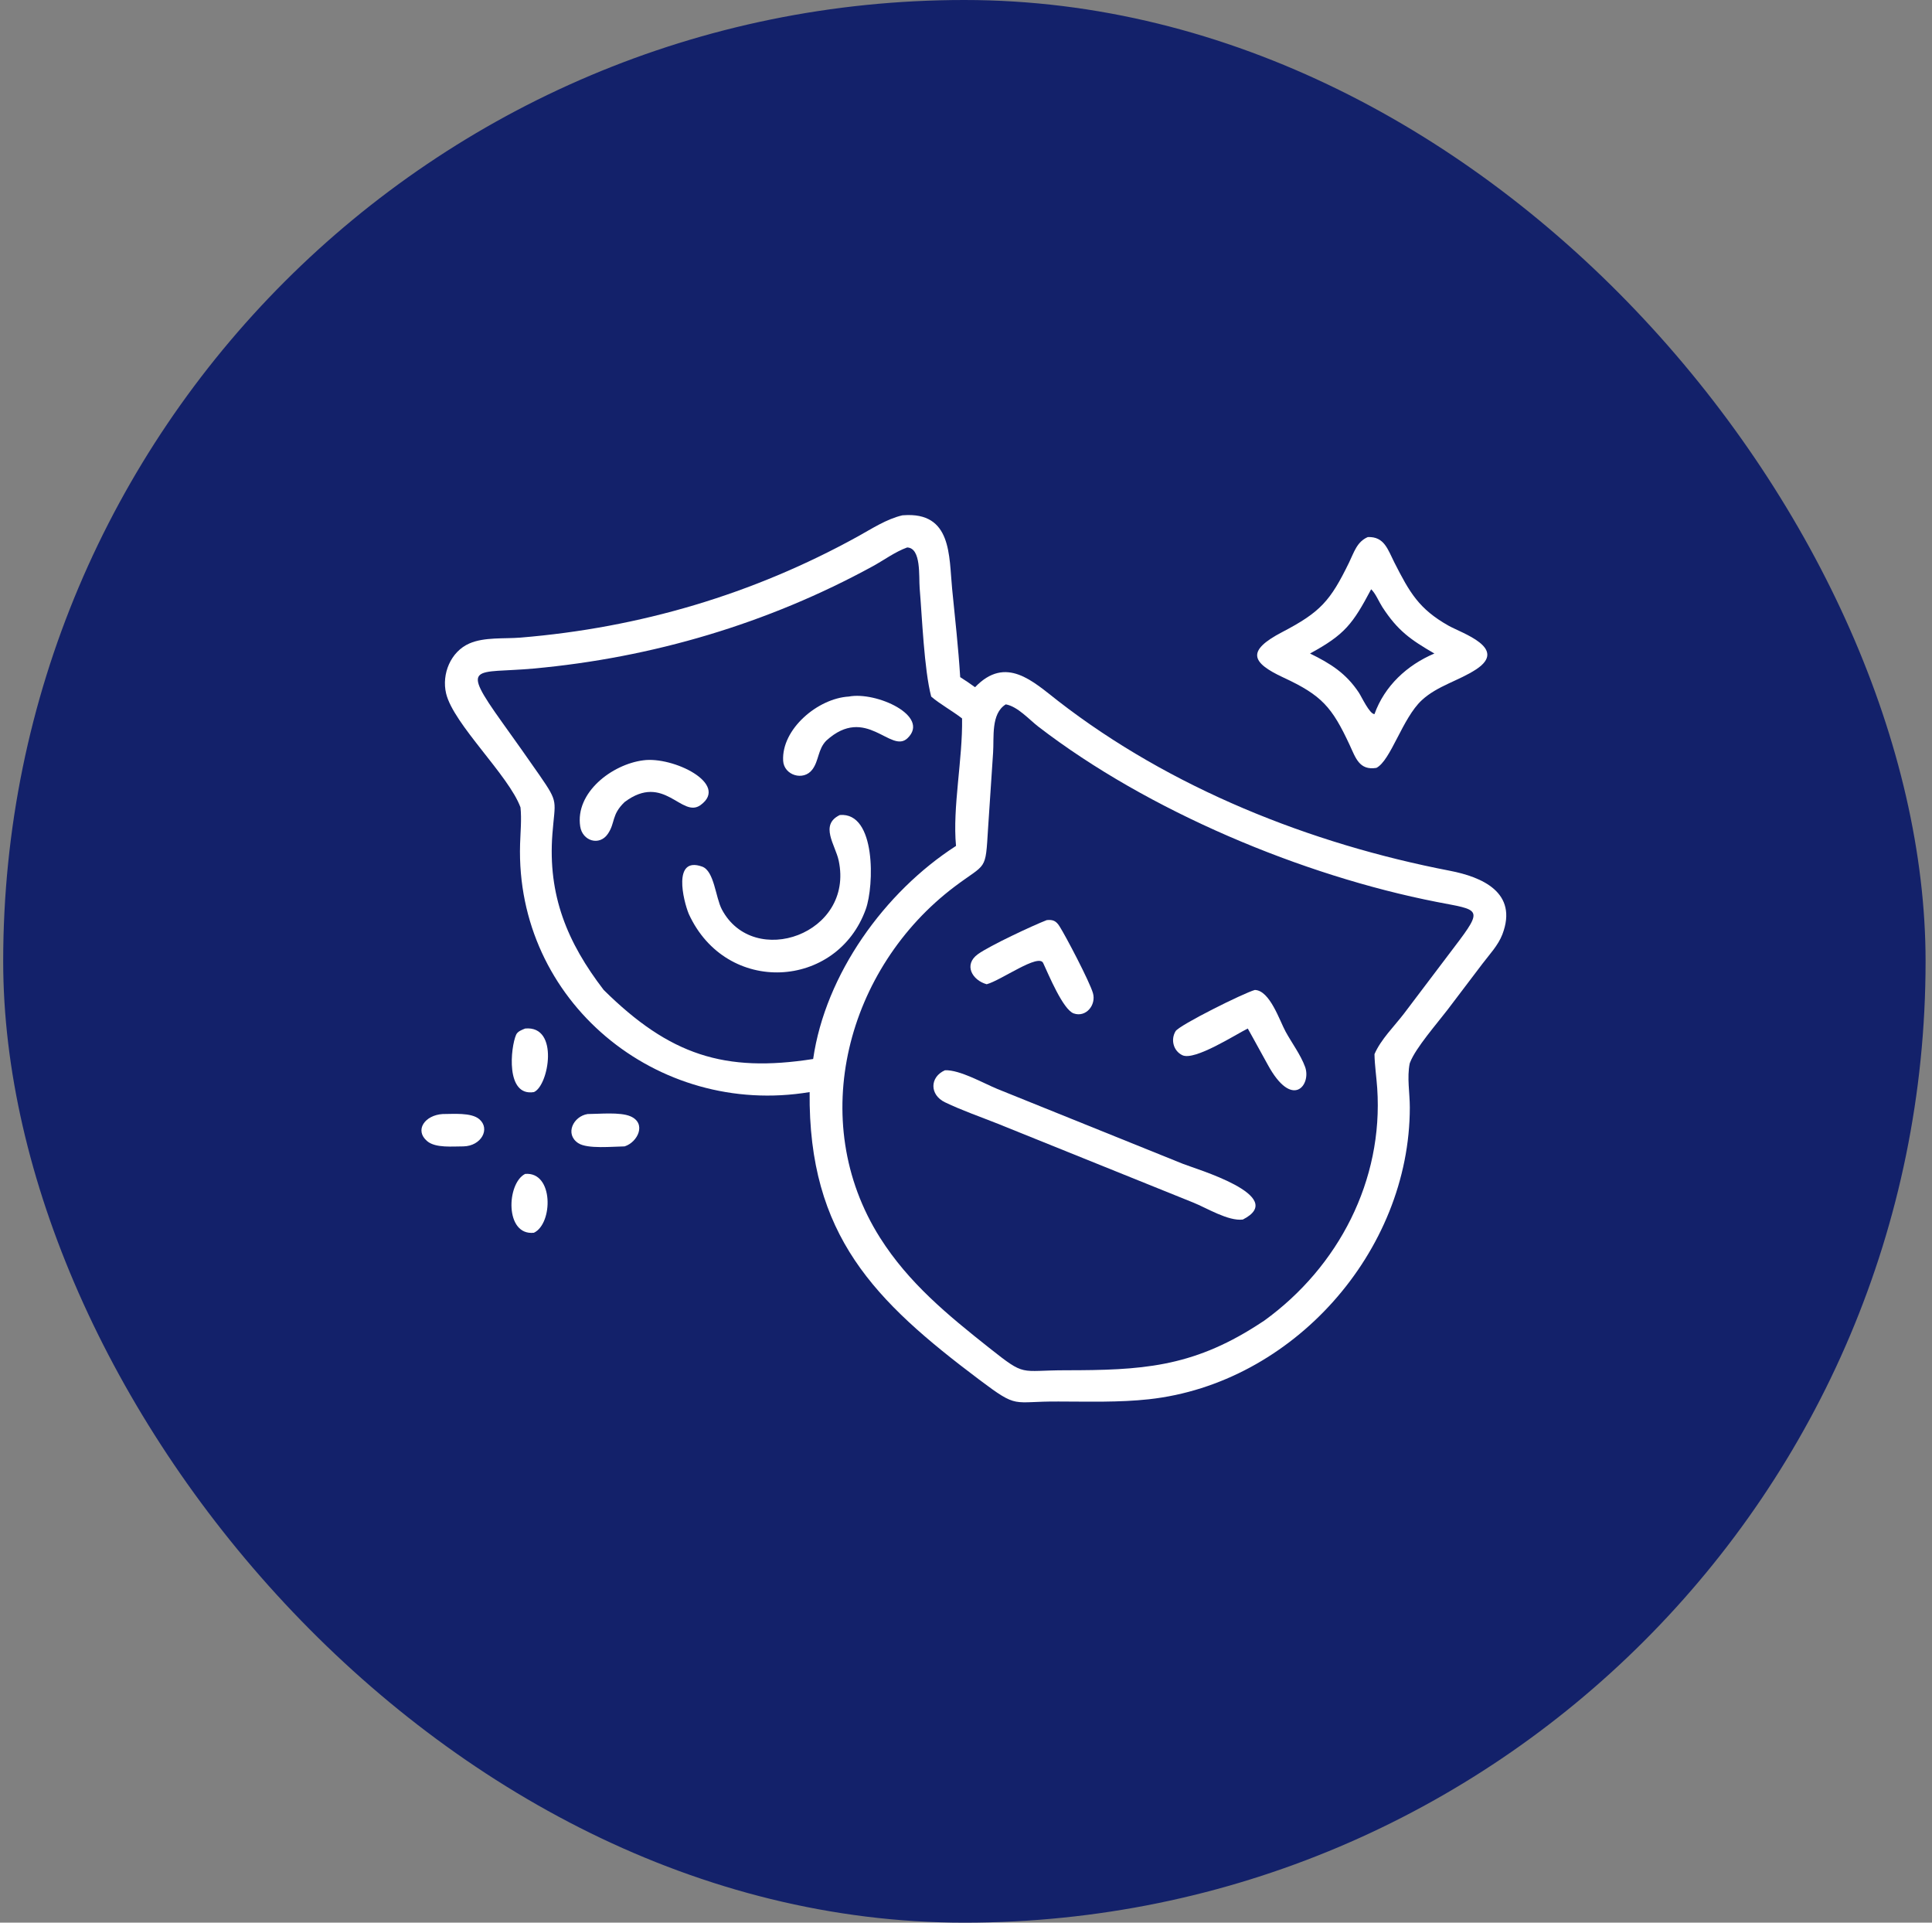 <svg width="201" height="200" viewBox="0 0 201 200" fill="none" xmlns="http://www.w3.org/2000/svg">
<rect x="0" y="0" width="201" height="200" fill="#808080" stroke="none"/>
<rect x="0.332" width="200" height="200" rx="100" fill="#13216A"/>
<path d="M54.152 83.99C52.941 80.668 47.175 75.325 46.413 72.141C45.93 70.12 46.882 67.782 48.839 66.932C50.4 66.253 52.466 66.463 54.15 66.325C66.558 65.301 78.324 61.832 89.24 55.807C90.707 54.997 92.225 53.995 93.868 53.608L93.979 53.599C99.047 53.218 98.72 57.831 99.056 61.238C99.359 64.297 99.706 67.369 99.896 70.437C100.427 70.766 100.934 71.125 101.443 71.485C104.654 68.132 107.483 70.899 110.063 72.902C121.769 81.99 136.335 87.782 150.842 90.579C154.169 91.221 157.969 92.833 156.303 97.196C155.868 98.333 154.97 99.275 154.243 100.232L150.574 105.07C149.512 106.458 147.28 109.016 146.712 110.492L146.662 110.623C146.366 112.096 146.672 113.685 146.673 115.187C146.678 130.213 134.468 143.922 119.525 145.555C116.42 145.894 113.258 145.793 110.138 145.789C105.224 145.75 106.004 146.621 101.866 143.507C91.034 135.354 84.086 128.536 84.232 113.601C68.349 116.249 53.612 104.14 54.108 87.799C54.147 86.526 54.277 85.262 54.152 83.99ZM94.379 56.948C93.114 57.406 91.977 58.259 90.8 58.903C79.892 64.863 67.864 68.425 55.483 69.546C49.421 70.095 47.791 68.918 52.243 75.141C53.554 76.973 54.863 78.806 56.144 80.659C58.16 83.576 57.739 83.225 57.47 86.757C56.985 93.12 59.012 98.039 62.808 102.978C69.672 109.76 75.381 111.601 84.598 110.16C85.871 101.345 92.021 92.787 99.461 87.995C99.082 83.997 100.163 78.97 100.091 74.734C99.12 73.975 97.714 73.19 96.879 72.459C96.141 69.637 95.933 64.186 95.679 61.183C95.578 59.983 95.866 57.001 94.379 56.948ZM104.638 73.27C103.073 74.238 103.432 76.708 103.318 78.304L102.796 86.158C102.518 90.715 102.661 89.708 99.324 92.222C88.149 100.644 83.818 116.533 91.558 128.754C94.537 133.46 98.603 136.794 102.918 140.212C106.763 143.258 106.012 142.539 110.883 142.538C118.67 142.536 123.919 142.247 130.719 137.902L131.522 137.381C139.273 131.779 143.929 122.766 143.282 113.2C143.202 112.02 143.02 110.838 142.997 109.657C143.656 108.121 145.055 106.761 146.066 105.438L151.315 98.499C154.428 94.414 153.92 94.693 149.478 93.823C135.487 91.084 119.444 84.37 108.042 75.6C107.079 74.86 105.872 73.483 104.638 73.27Z" fill="white"/>
<path d="M143.198 79.877C141.414 80.167 141.034 78.824 140.416 77.498C138.577 73.552 137.517 72.332 133.537 70.485C130.121 68.901 129.686 67.689 133.404 65.747C137.368 63.677 138.404 62.516 140.358 58.504C140.867 57.458 141.167 56.356 142.3 55.868C144.026 55.793 144.387 57.178 145.067 58.513C146.654 61.629 147.613 63.345 150.702 65.085C152.097 65.87 156.923 67.421 153.582 69.624C151.78 70.812 149.541 71.333 147.917 72.839C145.899 74.71 144.7 79.101 143.198 79.877ZM142.651 61.298C140.736 64.907 139.911 66.013 136.291 67.98C138.421 69.02 140.045 70.04 141.378 72.059C141.656 72.48 142.484 74.276 142.996 74.287C144.042 71.351 146.4 69.174 149.23 67.98C146.747 66.536 145.41 65.607 143.812 63.141C143.467 62.609 143.104 61.712 142.651 61.298Z" fill="white"/>
<path d="M85.973 77.035C85.082 77.931 85.208 79.129 84.509 80.055C83.587 81.277 81.562 80.648 81.477 79.141C81.292 75.841 85.087 72.644 88.307 72.458C91.161 71.907 96.827 74.483 94.414 76.791C92.679 78.45 90.11 73.283 85.973 77.035Z" fill="white"/>
<path d="M64.984 83.43C63.583 84.773 64.042 85.572 63.232 86.751C62.354 88.029 60.595 87.479 60.364 85.974C59.821 82.436 63.678 79.503 66.927 79.09C70.023 78.664 75.915 81.542 72.886 83.744C70.921 85.172 69.092 80.345 64.984 83.43Z" fill="white"/>
<path d="M71.657 95.067C71.084 93.672 69.959 89.052 73.043 90.144C74.316 90.595 74.435 93.35 75.105 94.61C78.409 100.828 88.892 97.162 87.254 89.516C86.905 87.89 85.237 85.802 87.377 84.779C91.157 84.465 90.94 92.148 90.082 94.555C87.104 102.908 75.561 103.603 71.657 95.067Z" fill="white"/>
<path d="M102.653 102.383C101.15 101.97 100.215 100.353 101.74 99.254C102.968 98.37 107.431 96.282 108.901 95.712C109.543 95.646 109.869 95.789 110.227 96.351C110.88 97.375 113.359 102.102 113.708 103.309C114.062 104.533 112.987 105.868 111.708 105.42C110.59 105.029 109.076 101.341 108.537 100.193C108.089 99.115 104.161 101.979 102.653 102.383Z" fill="white"/>
<path d="M129.815 106.99C128.592 107.586 124.295 110.373 123.013 109.767C122.075 109.324 121.772 108.145 122.304 107.267C122.687 106.633 129.405 103.291 130.552 102.978C132.117 103.022 133.13 106.184 133.759 107.327C134.403 108.498 135.318 109.727 135.776 110.974C136.454 112.815 134.47 115.513 131.875 110.717L130.257 107.782L129.815 106.99Z" fill="white"/>
<path d="M55.548 113.601C52.572 114.087 53.126 108.93 53.693 107.642C53.852 107.28 54.3 107.127 54.636 106.99C58.209 106.649 57.09 112.949 55.548 113.601Z" fill="white"/>
<path d="M129.303 126.86C127.782 127.05 125.548 125.657 124.146 125.095L103.823 116.9C101.999 116.172 100.084 115.513 98.316 114.664C96.704 113.89 96.712 112.038 98.312 111.331C99.846 111.266 102.322 112.687 103.766 113.278L123.073 121.067C124.307 121.571 134.11 124.415 129.303 126.86Z" fill="white"/>
<path d="M48.216 119.25C47.125 119.242 45.323 119.448 44.443 118.706C43.091 117.565 44.207 115.993 46.059 115.885C47.131 115.89 49.021 115.701 49.864 116.421C51.04 117.426 50.069 119.211 48.216 119.25Z" fill="white"/>
<path d="M64.983 119.25C63.762 119.264 61.114 119.543 60.16 118.914C58.732 117.973 59.647 116.118 61.132 115.885C62.348 115.882 64.503 115.657 65.584 116.118C67.293 116.846 66.356 118.812 64.983 119.25Z" fill="white"/>
<path d="M55.546 128.235C52.497 128.56 52.698 123.086 54.634 122.114C57.614 121.857 57.546 127.288 55.546 128.235Z" fill="white"/>
</svg>

